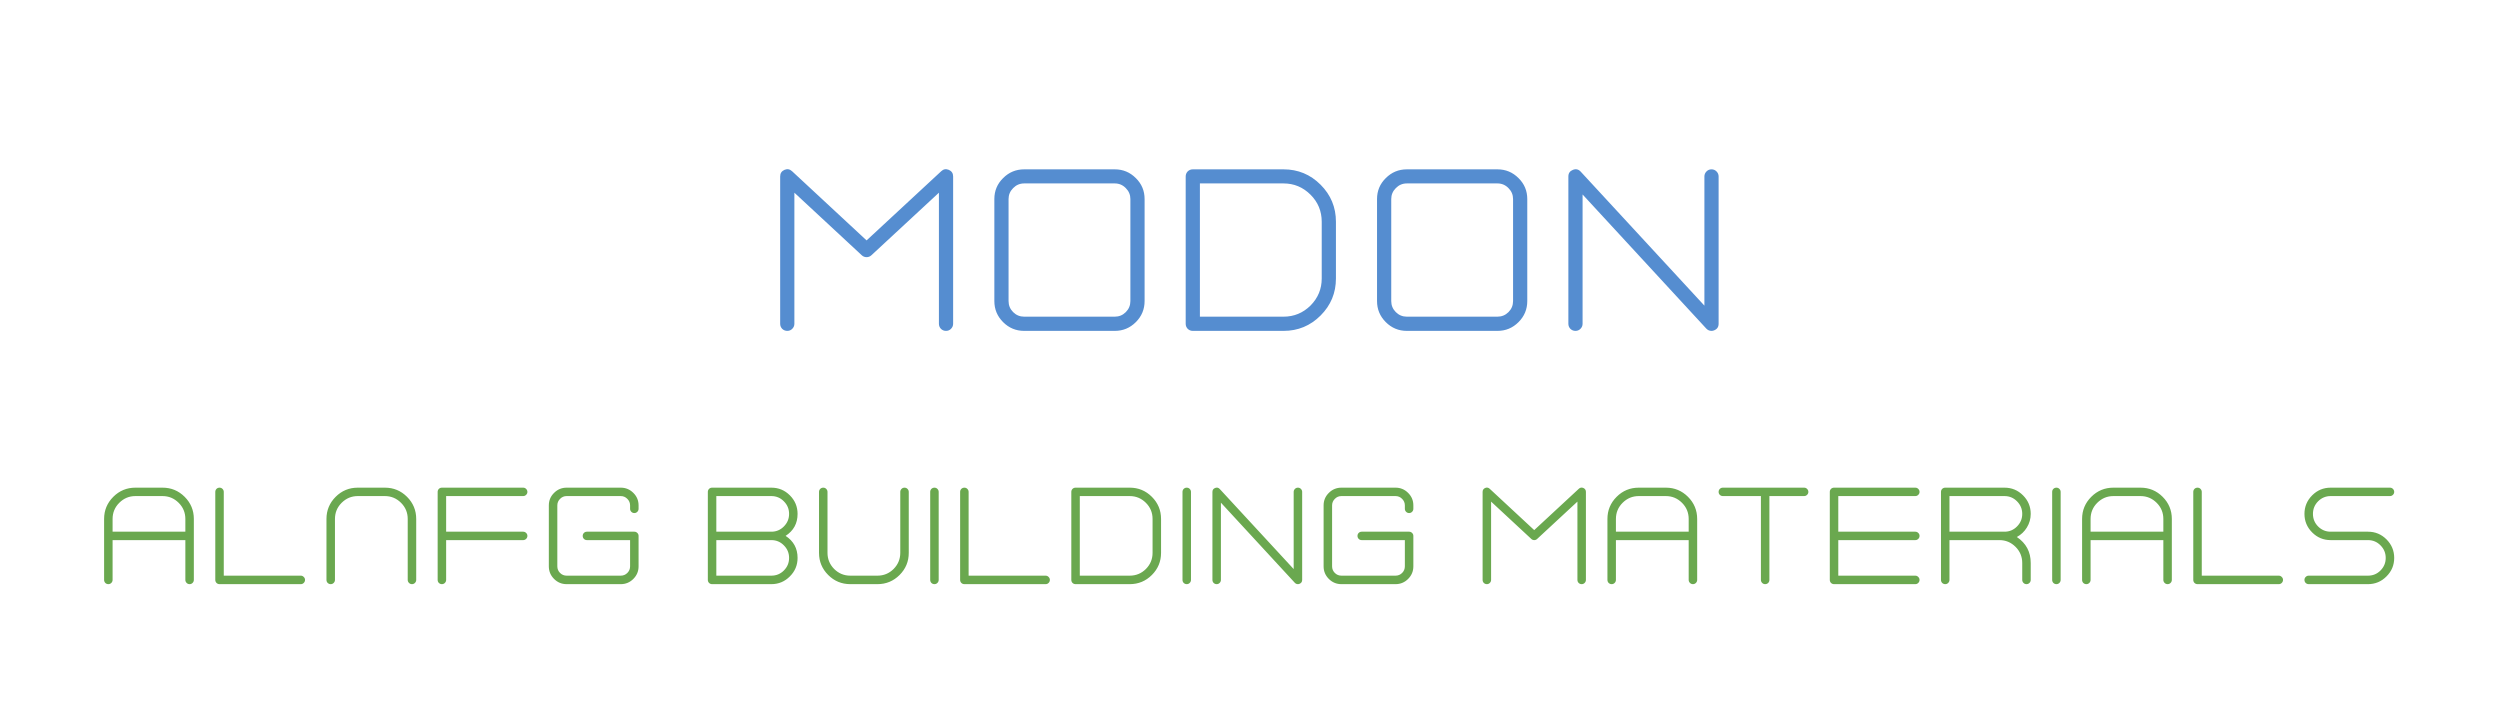 <svg width="612" height="177" viewBox="0 0 612 177" fill="none" xmlns="http://www.w3.org/2000/svg">
<path d="M231.586 81C231.11 81 230.696 80.834 230.344 80.503C230.012 80.151 229.847 79.737 229.847 79.26V47.171L213.32 62.486C212.989 62.796 212.596 62.952 212.14 62.952C211.684 62.952 211.291 62.796 210.959 62.486L194.464 47.171V79.26C194.464 79.737 194.288 80.151 193.936 80.503C193.605 80.834 193.201 81 192.725 81C192.248 81 191.834 80.834 191.482 80.503C191.151 80.151 190.985 79.737 190.985 79.26V43.195C190.985 42.428 191.337 41.89 192.041 41.579C192.725 41.289 193.346 41.403 193.905 41.921L212.14 58.851L230.406 41.921C230.944 41.403 231.565 41.289 232.27 41.579C232.974 41.89 233.326 42.428 233.326 43.195V79.26C233.326 79.737 233.15 80.151 232.798 80.503C232.466 80.834 232.062 81 231.586 81ZM250.717 44.903C249.661 44.903 248.76 45.286 248.014 46.053C247.269 46.798 246.896 47.689 246.896 48.724V73.7C246.896 74.756 247.269 75.657 248.014 76.403C248.76 77.148 249.661 77.521 250.717 77.521H272.897C273.953 77.521 274.854 77.148 275.599 76.403C276.345 75.657 276.718 74.756 276.718 73.7V48.724C276.718 47.689 276.345 46.798 275.599 46.053C274.854 45.286 273.953 44.903 272.897 44.903H250.717ZM250.717 81C248.708 81 246.989 80.285 245.56 78.857C244.131 77.428 243.417 75.709 243.417 73.7V48.724C243.417 46.715 244.131 45.007 245.56 43.599C246.989 42.17 248.708 41.455 250.717 41.455H272.897C274.906 41.455 276.624 42.17 278.053 43.599C279.482 45.007 280.197 46.715 280.197 48.724V73.7C280.197 75.709 279.482 77.428 278.053 78.857C276.624 80.285 274.906 81 272.897 81H250.717ZM293.736 77.521H314.207C316.775 77.521 318.981 76.61 320.824 74.787C322.646 72.944 323.558 70.738 323.558 68.17V54.285C323.558 51.696 322.646 49.49 320.824 47.668C318.981 45.825 316.775 44.903 314.207 44.903H293.736V77.521ZM291.996 81C291.52 81 291.106 80.834 290.754 80.503C290.422 80.151 290.257 79.737 290.257 79.26V43.195C290.257 42.718 290.422 42.304 290.754 41.952C291.106 41.621 291.52 41.455 291.996 41.455H314.207C317.749 41.455 320.772 42.708 323.278 45.214C325.784 47.72 327.037 50.743 327.037 54.285V68.17C327.037 71.712 325.784 74.735 323.278 77.241C320.772 79.747 317.749 81 314.207 81H291.996ZM344.397 44.903C343.341 44.903 342.44 45.286 341.694 46.053C340.949 46.798 340.576 47.689 340.576 48.724V73.7C340.576 74.756 340.949 75.657 341.694 76.403C342.44 77.148 343.341 77.521 344.397 77.521H366.577C367.633 77.521 368.534 77.148 369.279 76.403C370.025 75.657 370.398 74.756 370.398 73.7V48.724C370.398 47.689 370.025 46.798 369.279 46.053C368.534 45.286 367.633 44.903 366.577 44.903H344.397ZM344.397 81C342.388 81 340.669 80.285 339.24 78.857C337.811 77.428 337.097 75.709 337.097 73.7V48.724C337.097 46.715 337.811 45.007 339.24 43.599C340.669 42.17 342.388 41.455 344.397 41.455H366.577C368.585 41.455 370.304 42.17 371.733 43.599C373.162 45.007 373.877 46.715 373.877 48.724V73.7C373.877 75.709 373.162 77.428 371.733 78.857C370.304 80.285 368.585 81 366.577 81H344.397ZM418.977 81C418.48 81 418.056 80.814 417.704 80.441L387.416 47.606V79.26C387.416 79.737 387.24 80.151 386.888 80.503C386.556 80.834 386.153 81 385.676 81C385.2 81 384.786 80.834 384.434 80.503C384.102 80.151 383.937 79.737 383.937 79.26V43.195C383.937 42.408 384.309 41.869 385.055 41.579C385.78 41.289 386.411 41.434 386.95 42.014L417.238 74.818V43.195C417.238 42.718 417.414 42.304 417.766 41.952C418.097 41.621 418.501 41.455 418.977 41.455C419.453 41.455 419.857 41.621 420.189 41.952C420.541 42.304 420.717 42.718 420.717 43.195V79.26C420.717 80.047 420.344 80.586 419.598 80.876C419.412 80.959 419.205 81 418.977 81Z" fill="#558DD0"/>
<path d="M27.562 130.16H45.375V127.043C45.375 125.497 44.831 124.179 43.742 123.091C42.641 121.99 41.324 121.439 39.79 121.439H33.148C31.614 121.439 30.296 121.99 29.195 123.091C28.107 124.179 27.562 125.497 27.562 127.043V130.16ZM33.148 119.38H39.79C41.905 119.38 43.711 120.128 45.208 121.625C46.705 123.122 47.453 124.928 47.453 127.043V141.961C47.453 142.245 47.348 142.493 47.138 142.703C46.94 142.901 46.699 143 46.414 143C46.13 143 45.888 142.901 45.69 142.703C45.48 142.493 45.375 142.245 45.375 141.961V132.22H27.562V141.961C27.562 142.245 27.457 142.493 27.247 142.703C27.049 142.901 26.808 143 26.523 143C26.239 143 25.991 142.901 25.781 142.703C25.583 142.493 25.484 142.245 25.484 141.961V127.043C25.484 124.928 26.233 123.122 27.73 121.625C29.226 120.128 31.032 119.38 33.148 119.38ZM53.741 143C53.456 143 53.209 142.901 52.999 142.703C52.801 142.493 52.702 142.245 52.702 141.961V120.419C52.702 120.134 52.801 119.887 52.999 119.677C53.209 119.479 53.456 119.38 53.741 119.38C54.025 119.38 54.267 119.479 54.465 119.677C54.675 119.887 54.78 120.134 54.78 120.419V140.922H73.632C73.916 140.922 74.157 141.027 74.355 141.237C74.566 141.435 74.671 141.676 74.671 141.961C74.671 142.245 74.566 142.493 74.355 142.703C74.157 142.901 73.916 143 73.632 143H53.741ZM100.849 143C100.565 143 100.323 142.901 100.125 142.703C99.915 142.493 99.81 142.245 99.81 141.961V127.043C99.81 125.497 99.266 124.179 98.177 123.091C97.076 121.99 95.759 121.439 94.225 121.439H87.582C86.049 121.439 84.731 121.99 83.63 123.091C82.542 124.179 81.998 125.497 81.998 127.043V141.961C81.998 142.245 81.892 142.493 81.682 142.703C81.484 142.901 81.243 143 80.958 143C80.674 143 80.427 142.901 80.216 142.703C80.018 142.493 79.919 142.245 79.919 141.961V127.043C79.919 124.928 80.668 123.122 82.165 121.625C83.661 120.128 85.467 119.38 87.582 119.38H94.225C96.34 119.38 98.146 120.128 99.643 121.625C101.14 123.122 101.888 124.928 101.888 127.043V141.961C101.888 142.245 101.783 142.493 101.573 142.703C101.375 142.901 101.134 143 100.849 143ZM109.215 130.16H128.067C128.351 130.16 128.592 130.259 128.79 130.457C129 130.655 129.106 130.896 129.106 131.181C129.106 131.478 129 131.725 128.79 131.923C128.592 132.121 128.351 132.22 128.067 132.22H109.215V141.961C109.215 142.245 109.11 142.493 108.9 142.703C108.702 142.901 108.46 143 108.176 143C107.891 143 107.644 142.901 107.434 142.703C107.236 142.493 107.137 142.245 107.137 141.961V120.419C107.137 120.134 107.236 119.887 107.434 119.677C107.644 119.479 107.891 119.38 108.176 119.38H128.067C128.351 119.38 128.592 119.479 128.79 119.677C129 119.887 129.106 120.134 129.106 120.419C129.106 120.703 129 120.945 128.79 121.143C128.592 121.34 128.351 121.439 128.067 121.439H109.215V130.16ZM138.715 143C137.515 143 136.488 142.573 135.635 141.72C134.781 140.866 134.354 139.84 134.354 138.64V123.722C134.354 122.522 134.781 121.501 135.635 120.66C136.488 119.807 137.515 119.38 138.715 119.38H151.963C153.163 119.38 154.189 119.807 155.043 120.66C155.896 121.501 156.323 122.522 156.323 123.722V124.557C156.323 124.841 156.218 125.089 156.008 125.299C155.81 125.497 155.569 125.596 155.284 125.596C155 125.596 154.758 125.497 154.56 125.299C154.35 125.089 154.245 124.841 154.245 124.557V123.722C154.245 123.103 154.022 122.571 153.577 122.126C153.132 121.668 152.594 121.439 151.963 121.439H138.715C138.084 121.439 137.546 121.668 137.1 122.126C136.655 122.571 136.433 123.103 136.433 123.722V138.64C136.433 139.271 136.655 139.809 137.1 140.254C137.546 140.699 138.084 140.922 138.715 140.922H151.963C152.594 140.922 153.132 140.699 153.577 140.254C154.022 139.809 154.245 139.271 154.245 138.64V132.22H143.687C143.391 132.22 143.143 132.121 142.945 131.923C142.747 131.725 142.648 131.478 142.648 131.181C142.648 130.896 142.747 130.655 142.945 130.457C143.143 130.259 143.391 130.16 143.687 130.16H155.284C155.569 130.16 155.81 130.259 156.008 130.457C156.218 130.655 156.323 130.896 156.323 131.181V138.64C156.323 139.84 155.896 140.866 155.043 141.72C154.189 142.573 153.163 143 151.963 143H138.715ZM175.356 140.922H188.826C190.026 140.922 191.047 140.501 191.888 139.66C192.742 138.807 193.168 137.78 193.168 136.58C193.168 135.38 192.742 134.354 191.888 133.5C191.047 132.646 190.026 132.22 188.826 132.22H175.356V140.922ZM175.356 121.439V130.16H188.826C190.026 130.16 191.047 129.733 191.888 128.88C192.742 128.026 193.168 127 193.168 125.8C193.168 124.6 192.742 123.573 191.888 122.72C191.047 121.866 190.026 121.439 188.826 121.439H175.356ZM195.246 125.8C195.246 128.125 194.269 129.919 192.315 131.181C194.269 132.455 195.246 134.255 195.246 136.58C195.246 138.349 194.616 139.858 193.354 141.107C192.104 142.369 190.595 143 188.826 143H174.317C174.032 143 173.785 142.901 173.575 142.703C173.377 142.493 173.278 142.245 173.278 141.961V120.419C173.278 120.134 173.377 119.887 173.575 119.677C173.785 119.479 174.032 119.38 174.317 119.38H188.826C190.595 119.38 192.104 120.005 193.354 121.254C194.616 122.516 195.246 124.031 195.246 125.8ZM208.158 143C206.043 143 204.237 142.252 202.74 140.755C201.244 139.258 200.495 137.452 200.495 135.337V120.419C200.495 120.134 200.594 119.887 200.792 119.677C201.002 119.479 201.25 119.38 201.534 119.38C201.819 119.38 202.06 119.479 202.258 119.677C202.468 119.887 202.573 120.134 202.573 120.419V135.337C202.573 136.871 203.118 138.188 204.206 139.289C205.307 140.378 206.624 140.922 208.158 140.922H214.801C216.335 140.922 217.652 140.378 218.753 139.289C219.842 138.188 220.386 136.871 220.386 135.337V120.419C220.386 120.134 220.491 119.887 220.701 119.677C220.899 119.479 221.14 119.38 221.425 119.38C221.709 119.38 221.951 119.479 222.148 119.677C222.359 119.887 222.464 120.134 222.464 120.419V135.337C222.464 137.452 221.716 139.258 220.219 140.755C218.722 142.252 216.916 143 214.801 143H208.158ZM228.752 143C228.467 143 228.22 142.901 228.01 142.703C227.812 142.493 227.713 142.245 227.713 141.961V120.419C227.713 120.134 227.812 119.887 228.01 119.677C228.22 119.479 228.467 119.38 228.752 119.38C229.036 119.38 229.277 119.479 229.475 119.677C229.686 119.887 229.791 120.134 229.791 120.419V141.961C229.791 142.245 229.686 142.493 229.475 142.703C229.277 142.901 229.036 143 228.752 143ZM236.079 143C235.794 143 235.547 142.901 235.336 142.703C235.138 142.493 235.04 142.245 235.04 141.961V120.419C235.04 120.134 235.138 119.887 235.336 119.677C235.547 119.479 235.794 119.38 236.079 119.38C236.363 119.38 236.604 119.479 236.802 119.677C237.013 119.887 237.118 120.134 237.118 120.419V140.922H255.969C256.254 140.922 256.495 141.027 256.693 141.237C256.903 141.435 257.008 141.676 257.008 141.961C257.008 142.245 256.903 142.493 256.693 142.703C256.495 142.901 256.254 143 255.969 143H236.079ZM264.335 140.922H276.563C278.097 140.922 279.414 140.378 280.515 139.289C281.603 138.188 282.148 136.871 282.148 135.337V127.043C282.148 125.497 281.603 124.179 280.515 123.091C279.414 121.99 278.097 121.439 276.563 121.439H264.335V140.922ZM263.296 143C263.012 143 262.764 142.901 262.554 142.703C262.356 142.493 262.257 142.245 262.257 141.961V120.419C262.257 120.134 262.356 119.887 262.554 119.677C262.764 119.479 263.012 119.38 263.296 119.38H276.563C278.678 119.38 280.484 120.128 281.981 121.625C283.477 123.122 284.226 124.928 284.226 127.043V135.337C284.226 137.452 283.477 139.258 281.981 140.755C280.484 142.252 278.678 143 276.563 143H263.296ZM290.514 143C290.229 143 289.982 142.901 289.771 142.703C289.573 142.493 289.475 142.245 289.475 141.961V120.419C289.475 120.134 289.573 119.887 289.771 119.677C289.982 119.479 290.229 119.38 290.514 119.38C290.798 119.38 291.039 119.479 291.237 119.677C291.447 119.887 291.553 120.134 291.553 120.419V141.961C291.553 142.245 291.447 142.493 291.237 142.703C291.039 142.901 290.798 143 290.514 143ZM317.731 143C317.434 143 317.181 142.889 316.97 142.666L298.88 123.054V141.961C298.88 142.245 298.774 142.493 298.564 142.703C298.366 142.901 298.125 143 297.84 143C297.556 143 297.309 142.901 297.098 142.703C296.9 142.493 296.801 142.245 296.801 141.961V120.419C296.801 119.949 297.024 119.627 297.469 119.454C297.902 119.281 298.28 119.368 298.601 119.714L316.692 139.308V120.419C316.692 120.134 316.797 119.887 317.007 119.677C317.205 119.479 317.447 119.38 317.731 119.38C318.016 119.38 318.257 119.479 318.455 119.677C318.665 119.887 318.77 120.134 318.77 120.419V141.961C318.77 142.431 318.547 142.753 318.102 142.926C317.991 142.975 317.867 143 317.731 143ZM328.379 143C327.179 143 326.153 142.573 325.299 141.72C324.446 140.866 324.019 139.84 324.019 138.64V123.722C324.019 122.522 324.446 121.501 325.299 120.66C326.153 119.807 327.179 119.38 328.379 119.38H341.627C342.827 119.38 343.854 119.807 344.707 120.66C345.561 121.501 345.988 122.522 345.988 123.722V124.557C345.988 124.841 345.883 125.089 345.672 125.299C345.474 125.497 345.233 125.596 344.949 125.596C344.664 125.596 344.423 125.497 344.225 125.299C344.015 125.089 343.91 124.841 343.91 124.557V123.722C343.91 123.103 343.687 122.571 343.242 122.126C342.796 121.668 342.258 121.439 341.627 121.439H328.379C327.748 121.439 327.21 121.668 326.765 122.126C326.32 122.571 326.097 123.103 326.097 123.722V138.64C326.097 139.271 326.32 139.809 326.765 140.254C327.21 140.699 327.748 140.922 328.379 140.922H341.627C342.258 140.922 342.796 140.699 343.242 140.254C343.687 139.809 343.91 139.271 343.91 138.64V132.22H333.352C333.055 132.22 332.808 132.121 332.61 131.923C332.412 131.725 332.313 131.478 332.313 131.181C332.313 130.896 332.412 130.655 332.61 130.457C332.808 130.259 333.055 130.16 333.352 130.16H344.949C345.233 130.16 345.474 130.259 345.672 130.457C345.883 130.655 345.988 130.896 345.988 131.181V138.64C345.988 139.84 345.561 140.866 344.707 141.72C343.854 142.573 342.827 143 341.627 143H328.379ZM387.193 143C386.909 143 386.661 142.901 386.451 142.703C386.253 142.493 386.154 142.245 386.154 141.961V122.794L376.283 131.941C376.085 132.127 375.85 132.22 375.578 132.22C375.306 132.22 375.071 132.127 374.873 131.941L365.02 122.794V141.961C365.02 142.245 364.915 142.493 364.705 142.703C364.507 142.901 364.266 143 363.981 143C363.697 143 363.449 142.901 363.239 142.703C363.041 142.493 362.942 142.245 362.942 141.961V120.419C362.942 119.961 363.152 119.64 363.573 119.454C363.981 119.281 364.352 119.349 364.686 119.658L375.578 129.771L386.488 119.658C386.81 119.349 387.181 119.281 387.601 119.454C388.022 119.64 388.232 119.961 388.232 120.419V141.961C388.232 142.245 388.127 142.493 387.917 142.703C387.719 142.901 387.478 143 387.193 143ZM395.578 130.16H413.39V127.043C413.39 125.497 412.846 124.179 411.757 123.091C410.656 121.99 409.339 121.439 407.805 121.439H401.163C399.629 121.439 398.311 121.99 397.21 123.091C396.122 124.179 395.578 125.497 395.578 127.043V130.16ZM401.163 119.38H407.805C409.92 119.38 411.726 120.128 413.223 121.625C414.72 123.122 415.468 124.928 415.468 127.043V141.961C415.468 142.245 415.363 142.493 415.153 142.703C414.955 142.901 414.714 143 414.429 143C414.145 143 413.904 142.901 413.706 142.703C413.495 142.493 413.39 142.245 413.39 141.961V132.22H395.578V141.961C395.578 142.245 395.473 142.493 395.262 142.703C395.064 142.901 394.823 143 394.539 143C394.254 143 394.007 142.901 393.796 142.703C393.599 142.493 393.5 142.245 393.5 141.961V127.043C393.5 124.928 394.248 123.122 395.745 121.625C397.241 120.128 399.047 119.38 401.163 119.38ZM421.756 119.38H441.647C441.931 119.38 442.172 119.479 442.37 119.677C442.581 119.887 442.686 120.134 442.686 120.419C442.686 120.703 442.581 120.945 442.37 121.143C442.172 121.34 441.931 121.439 441.647 121.439H433.149V141.961C433.149 142.245 433.05 142.493 432.852 142.703C432.642 142.901 432.394 143 432.11 143C431.825 143 431.584 142.901 431.386 142.703C431.176 142.493 431.071 142.245 431.071 141.961V121.439H421.756C421.472 121.439 421.224 121.34 421.014 121.143C420.816 120.945 420.717 120.703 420.717 120.419C420.717 120.134 420.816 119.887 421.014 119.677C421.224 119.479 421.472 119.38 421.756 119.38ZM468.864 132.22H450.013V140.922H468.864C469.149 140.922 469.39 141.027 469.588 141.237C469.798 141.435 469.903 141.676 469.903 141.961C469.903 142.245 469.798 142.493 469.588 142.703C469.39 142.901 469.149 143 468.864 143H448.974C448.689 143 448.442 142.901 448.231 142.703C448.033 142.493 447.935 142.245 447.935 141.961V120.419C447.935 120.134 448.033 119.887 448.231 119.677C448.442 119.479 448.689 119.38 448.974 119.38H468.864C469.149 119.38 469.39 119.479 469.588 119.677C469.798 119.887 469.903 120.134 469.903 120.419C469.903 120.703 469.798 120.945 469.588 121.143C469.39 121.34 469.149 121.439 468.864 121.439H450.013V130.16H468.864C469.149 130.16 469.39 130.259 469.588 130.457C469.798 130.655 469.903 130.896 469.903 131.181C469.903 131.478 469.798 131.725 469.588 131.923C469.39 132.121 469.149 132.22 468.864 132.22ZM477.23 130.16H490.701C491.901 130.16 492.921 129.733 493.762 128.88C494.616 128.026 495.043 127 495.043 125.8C495.043 124.6 494.616 123.573 493.762 122.72C492.921 121.866 491.901 121.439 490.701 121.439H477.23V130.16ZM496.174 129.14C495.568 130.129 494.752 130.902 493.725 131.459C495.989 132.98 497.121 135.102 497.121 137.823V141.961C497.121 142.245 497.016 142.493 496.805 142.703C496.607 142.901 496.366 143 496.082 143C495.797 143 495.556 142.901 495.358 142.703C495.148 142.493 495.043 142.245 495.043 141.961V137.823C495.043 136.277 494.498 134.96 493.41 133.871C492.309 132.77 490.992 132.22 489.458 132.22H477.23V141.961C477.23 142.245 477.125 142.493 476.915 142.703C476.717 142.901 476.476 143 476.191 143C475.907 143 475.659 142.901 475.449 142.703C475.251 142.493 475.152 142.245 475.152 141.961V120.419C475.152 120.134 475.251 119.887 475.449 119.677C475.659 119.479 475.907 119.38 476.191 119.38H490.701C492.47 119.38 493.979 120.005 495.228 121.254C496.49 122.516 497.121 124.031 497.121 125.8C497.121 127 496.805 128.113 496.174 129.14ZM503.409 143C503.124 143 502.877 142.901 502.666 142.703C502.468 142.493 502.37 142.245 502.37 141.961V120.419C502.37 120.134 502.468 119.887 502.666 119.677C502.877 119.479 503.124 119.38 503.409 119.38C503.693 119.38 503.934 119.479 504.132 119.677C504.343 119.887 504.448 120.134 504.448 120.419V141.961C504.448 142.245 504.343 142.493 504.132 142.703C503.934 142.901 503.693 143 503.409 143ZM511.775 130.16H529.587V127.043C529.587 125.497 529.043 124.179 527.954 123.091C526.853 121.99 525.536 121.439 524.002 121.439H517.359C515.826 121.439 514.508 121.99 513.407 123.091C512.319 124.179 511.775 125.497 511.775 127.043V130.16ZM517.359 119.38H524.002C526.117 119.38 527.923 120.128 529.42 121.625C530.917 123.122 531.665 124.928 531.665 127.043V141.961C531.665 142.245 531.56 142.493 531.35 142.703C531.152 142.901 530.911 143 530.626 143C530.342 143 530.1 142.901 529.902 142.703C529.692 142.493 529.587 142.245 529.587 141.961V132.22H511.775V141.961C511.775 142.245 511.669 142.493 511.459 142.703C511.261 142.901 511.02 143 510.735 143C510.451 143 510.204 142.901 509.993 142.703C509.795 142.493 509.696 142.245 509.696 141.961V127.043C509.696 124.928 510.445 123.122 511.942 121.625C513.438 120.128 515.244 119.38 517.359 119.38ZM537.953 143C537.668 143 537.421 142.901 537.211 142.703C537.013 142.493 536.914 142.245 536.914 141.961V120.419C536.914 120.134 537.013 119.887 537.211 119.677C537.421 119.479 537.668 119.38 537.953 119.38C538.237 119.38 538.479 119.479 538.677 119.677C538.887 119.887 538.992 120.134 538.992 120.419V140.922H557.844C558.128 140.922 558.369 141.027 558.567 141.237C558.778 141.435 558.883 141.676 558.883 141.961C558.883 142.245 558.778 142.493 558.567 142.703C558.369 142.901 558.128 143 557.844 143H537.953ZM565.17 143C564.886 143 564.639 142.901 564.428 142.703C564.23 142.493 564.131 142.245 564.131 141.961C564.131 141.676 564.23 141.435 564.428 141.237C564.639 141.027 564.886 140.922 565.17 140.922H579.68C580.88 140.922 581.901 140.501 582.742 139.66C583.595 138.807 584.022 137.78 584.022 136.58C584.022 135.38 583.595 134.354 582.742 133.5C581.901 132.646 580.88 132.22 579.68 132.22H570.551C568.782 132.22 567.273 131.595 566.024 130.346C564.762 129.084 564.131 127.569 564.131 125.8C564.131 124.031 564.762 122.516 566.024 121.254C567.273 120.005 568.782 119.38 570.551 119.38H585.061C585.346 119.38 585.587 119.479 585.785 119.677C585.995 119.887 586.1 120.134 586.1 120.419C586.1 120.703 585.995 120.945 585.785 121.143C585.587 121.34 585.346 121.439 585.061 121.439H570.551C569.351 121.439 568.325 121.866 567.471 122.72C566.63 123.573 566.21 124.6 566.21 125.8C566.21 127 566.63 128.026 567.471 128.88C568.325 129.733 569.351 130.16 570.551 130.16H579.68C581.449 130.16 582.958 130.785 584.208 132.034C585.469 133.296 586.1 134.811 586.1 136.58C586.1 138.349 585.469 139.858 584.208 141.107C582.958 142.369 581.449 143 579.68 143H565.17Z" fill="#6AA84F"/>
</svg>
